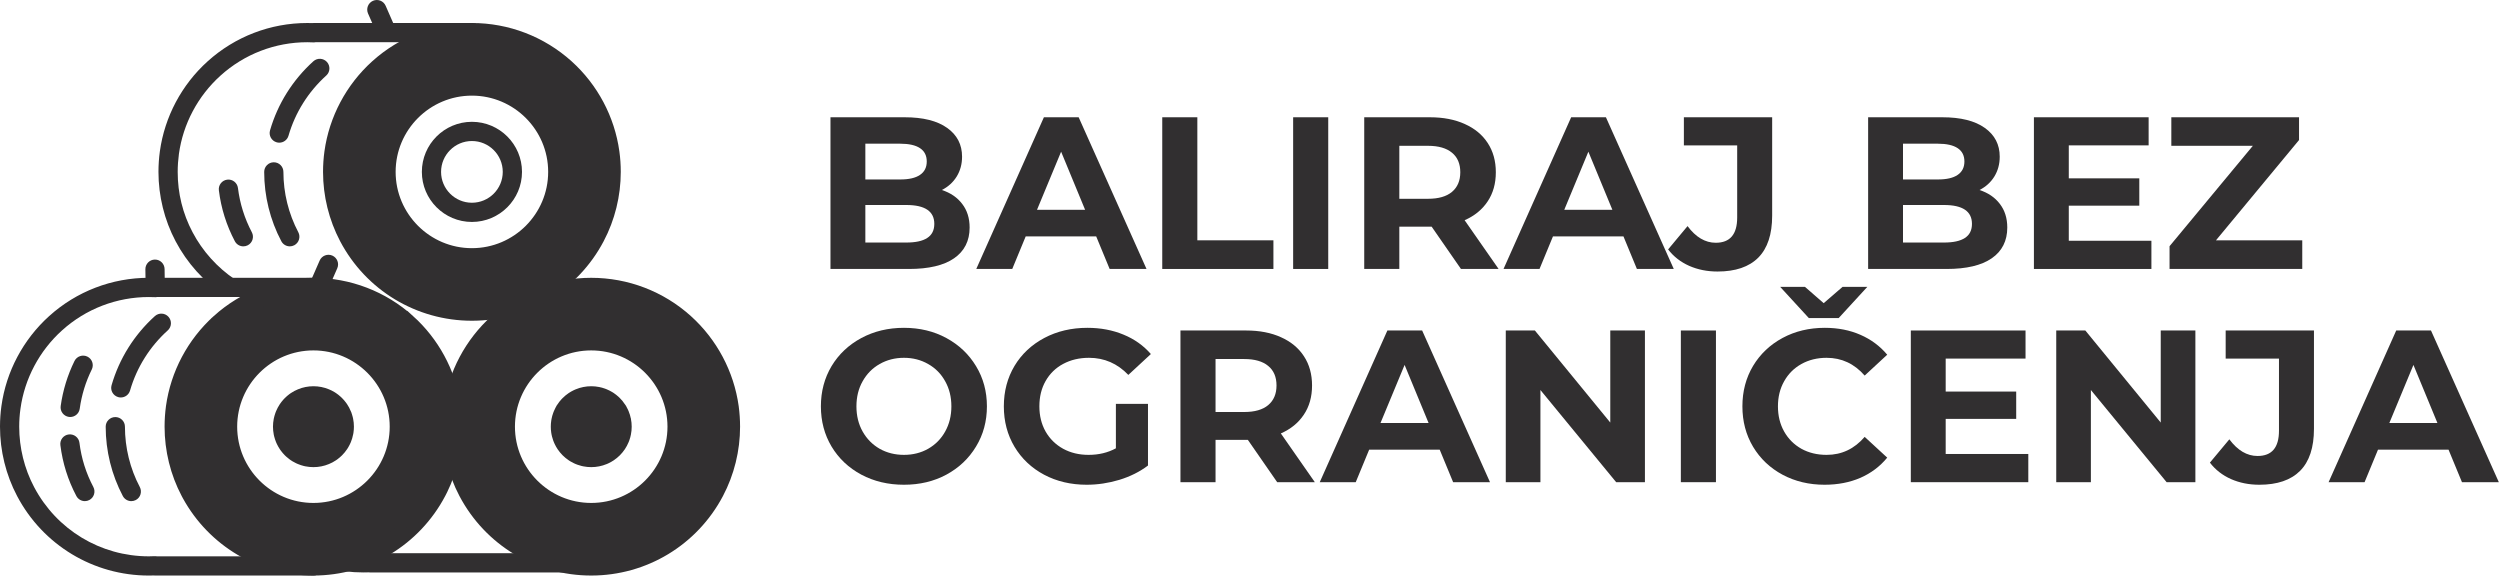 <svg xmlns="http://www.w3.org/2000/svg" width="469" height="108" viewBox="0 0 469 108" fill="none"><path d="M68.175 107.389C68.509 107.389 68.821 107.384 69.123 107.373C69.201 107.384 69.285 107.389 69.368 107.389H107.54C108.54 107.389 109.347 106.582 109.347 105.587C109.347 104.592 108.54 103.785 107.54 103.785H69.686C69.55 103.759 69.41 103.748 69.269 103.759C68.93 103.774 68.571 103.785 68.175 103.785C66.16 103.785 64.165 103.54 62.248 103.055C61.279 102.811 60.3 103.399 60.056 104.363C59.811 105.326 60.399 106.311 61.363 106.55C63.571 107.108 65.863 107.389 68.175 107.389Z" fill="#312F30"></path><path d="M110.911 107.971C121.307 107.971 130.776 102.253 135.63 93.049C137.729 89.07 138.839 84.576 138.839 80.044C138.839 78.763 138.75 77.461 138.578 76.18C137.672 69.69 134.49 63.7 129.615 59.3C124.474 54.664 117.828 52.117 110.911 52.117C103.99 52.117 97.349 54.664 92.213 59.294C87.328 63.706 84.146 69.695 83.25 76.174V76.18C83.073 77.461 82.984 78.763 82.984 80.044C82.984 84.586 84.094 89.081 86.193 93.055C91.047 102.253 100.516 107.971 110.911 107.971ZM110.911 55.721C116.938 55.721 122.724 57.945 127.198 61.977C131.443 65.81 134.219 71.029 135.005 76.669C135.156 77.789 135.234 78.924 135.234 80.044C135.234 83.992 134.271 87.904 132.443 91.367C128.214 99.388 119.964 104.367 110.911 104.367C101.859 104.367 93.609 99.388 89.385 91.367C87.557 87.914 86.588 83.997 86.588 80.044C86.588 78.93 86.667 77.789 86.823 76.669C87.604 71.029 90.375 65.815 94.63 61.977C99.099 57.94 104.88 55.721 110.911 55.721ZM110.911 97.956C120.786 97.956 128.823 89.924 128.823 80.044C128.823 70.169 120.786 62.133 110.911 62.133C101.036 62.133 93 70.169 93 80.044C93 89.924 101.036 97.956 110.911 97.956ZM110.911 65.737C118.802 65.737 125.219 72.159 125.219 80.044C125.219 87.935 118.802 94.352 110.911 94.352C103.021 94.352 96.604 87.935 96.604 80.044C96.604 72.159 103.021 65.737 110.911 65.737Z" fill="#312F30"></path><path d="M110.917 73.957C111.321 73.957 111.711 73.995 112.099 74.073L112.106 74.074L112.113 74.076C112.4 74.131 112.683 74.209 112.965 74.311L113.247 74.42L113.255 74.424C113.527 74.535 113.792 74.668 114.051 74.822L114.307 74.983C114.551 75.148 114.785 75.331 115.007 75.532L115.226 75.741C115.504 76.02 115.759 76.328 115.979 76.654V76.655C116.147 76.91 116.294 77.17 116.42 77.438L116.539 77.707L116.542 77.715C116.698 78.091 116.813 78.467 116.886 78.849L116.888 78.856L116.889 78.863C116.967 79.251 117.005 79.641 117.005 80.046C117.005 80.452 116.967 80.846 116.89 81.225L116.886 81.242C116.831 81.528 116.753 81.812 116.651 82.094L116.542 82.376L116.539 82.384C116.391 82.746 116.202 83.096 115.978 83.436C115.76 83.759 115.506 84.067 115.225 84.353C114.938 84.635 114.631 84.889 114.307 85.107C114.052 85.276 113.792 85.423 113.524 85.549L113.255 85.668L113.247 85.671C112.871 85.827 112.495 85.942 112.113 86.015L112.106 86.017L112.099 86.018C111.711 86.096 111.321 86.134 110.917 86.134C110.512 86.134 110.122 86.096 109.734 86.018L109.728 86.017L109.72 86.015L109.435 85.952C109.245 85.905 109.056 85.848 108.868 85.78L108.586 85.671L108.578 85.668L108.309 85.549C108.131 85.465 107.955 85.372 107.783 85.269L107.526 85.107C107.202 84.889 106.894 84.635 106.607 84.353C106.326 84.067 106.072 83.759 105.854 83.436C105.686 83.181 105.539 82.921 105.413 82.653L105.295 82.384L105.291 82.376L105.182 82.094C105.114 81.906 105.057 81.718 105.01 81.528L104.947 81.242L104.943 81.225L104.893 80.938C104.849 80.648 104.828 80.35 104.828 80.046C104.828 79.743 104.849 79.447 104.893 79.155L104.944 78.863L104.945 78.856L104.947 78.849C105.002 78.562 105.08 78.279 105.182 77.997L105.291 77.715L105.295 77.707C105.443 77.345 105.63 76.994 105.854 76.655L105.854 76.654C106.018 76.41 106.203 76.177 106.401 75.958L106.607 75.741C106.892 75.457 107.2 75.203 107.526 74.983C107.781 74.815 108.041 74.668 108.309 74.542L108.578 74.424L108.586 74.42C108.962 74.264 109.338 74.149 109.72 74.076L109.728 74.074L109.734 74.073C110.122 73.995 110.512 73.957 110.917 73.957Z" fill="#312F30" stroke="#312F30" stroke-width="3"></path><path d="M43.07 55.723C43.648 55.723 44.221 55.447 44.565 54.931C45.122 54.103 44.909 52.983 44.081 52.426C40.747 50.176 37.997 47.118 36.128 43.572C34.273 40.066 33.336 36.254 33.336 32.249C33.336 31.124 33.414 29.988 33.565 28.874C34.346 23.233 37.122 18.014 41.372 14.181C45.841 10.145 51.622 7.921 57.654 7.921C58.055 7.921 58.409 7.931 58.747 7.952C58.893 7.957 59.044 7.952 59.185 7.921H88.529C89.523 7.921 90.331 7.113 90.331 6.118C90.331 5.124 89.523 4.316 88.529 4.316H58.852C58.763 4.316 58.68 4.322 58.602 4.332C58.3 4.322 57.987 4.316 57.654 4.316C50.732 4.316 44.091 6.868 38.956 11.504C34.075 15.905 30.893 21.895 29.992 28.379C29.815 29.66 29.727 30.962 29.727 32.249C29.727 36.785 30.841 41.28 32.94 45.254C35.086 49.322 38.237 52.837 42.065 55.415C42.372 55.624 42.727 55.723 43.07 55.723Z" fill="#312F30"></path><path d="M88.529 60.171C98.93 60.171 108.404 54.457 113.247 45.254C115.346 41.28 116.456 36.78 116.456 32.249C116.456 30.926 116.367 29.624 116.19 28.374C115.294 21.9 112.112 15.905 107.237 11.504C102.091 6.868 95.445 4.316 88.529 4.316C81.602 4.316 74.961 6.868 69.826 11.499C64.951 15.905 61.768 21.9 60.867 28.379C60.69 29.645 60.602 30.947 60.602 32.249C60.602 36.775 61.711 41.27 63.81 45.254C68.659 54.457 78.133 60.171 88.529 60.171ZM88.529 7.921C94.555 7.921 100.341 10.145 104.82 14.181C109.065 18.014 111.836 23.233 112.622 28.874C112.773 29.957 112.852 31.092 112.852 32.249C112.852 36.254 111.909 40.061 110.06 43.572C105.836 51.587 97.586 56.566 88.529 56.566C79.477 56.566 71.227 51.587 67.003 43.572C65.174 40.103 64.206 36.191 64.206 32.249C64.206 31.113 64.284 29.983 64.44 28.879V28.874C65.227 23.233 67.997 18.014 72.242 14.176C76.716 10.145 82.497 7.921 88.529 7.921ZM88.529 50.16C98.409 50.16 106.44 42.124 106.44 32.249C106.44 22.369 98.409 14.337 88.529 14.337C78.654 14.337 70.617 22.369 70.617 32.249C70.617 42.124 78.654 50.16 88.529 50.16ZM88.529 17.941C96.419 17.941 102.836 24.358 102.836 32.243C102.836 40.134 96.419 46.556 88.529 46.556C80.643 46.556 74.221 40.134 74.221 32.243C74.221 24.358 80.643 17.941 88.529 17.941Z" fill="#312F30"></path><path d="M54.37 46.216C54.656 46.216 54.943 46.148 55.208 46.008C56.089 45.539 56.427 44.45 55.964 43.57C54.135 40.107 53.167 36.195 53.167 32.247C53.167 31.253 52.359 30.445 51.365 30.445C50.37 30.445 49.562 31.253 49.562 32.247C49.562 36.779 50.672 41.279 52.776 45.253C53.099 45.867 53.724 46.216 54.37 46.216Z" fill="#312F30"></path><path d="M52.391 26.767C53.173 26.767 53.897 26.251 54.121 25.465C55.381 21.126 57.829 17.22 61.204 14.173C61.944 13.506 62.001 12.366 61.334 11.626C60.662 10.886 59.522 10.829 58.787 11.496C54.912 14.996 52.1 19.475 50.657 24.459C50.381 25.418 50.933 26.418 51.891 26.694C52.058 26.741 52.225 26.767 52.391 26.767Z" fill="#312F30"></path><path d="M88.531 41.638C93.713 41.638 97.927 37.425 97.927 32.247C97.927 27.065 93.713 22.852 88.531 22.852C83.354 22.852 79.141 27.065 79.141 32.247C79.141 37.425 83.354 41.638 88.531 41.638ZM88.531 26.456C91.724 26.456 94.318 29.055 94.318 32.247C94.318 35.435 91.724 38.034 88.531 38.034C85.344 38.034 82.745 35.435 82.745 32.247C82.745 29.055 85.344 26.456 88.531 26.456Z" fill="#312F30"></path><path d="M45.655 46.217C45.936 46.217 46.223 46.149 46.494 46.008C47.374 45.539 47.712 44.451 47.244 43.571C45.879 40.977 44.999 38.185 44.639 35.269C44.514 34.279 43.613 33.581 42.629 33.701C41.639 33.826 40.936 34.722 41.061 35.711C41.473 39.066 42.483 42.274 44.056 45.253C44.379 45.867 45.004 46.217 45.655 46.217Z" fill="#312F30"></path><path d="M72.269 7.208C72.514 7.208 72.759 7.156 72.993 7.057C73.905 6.656 74.322 5.593 73.92 4.682L72.347 1.083C71.947 0.166 70.884 -0.245 69.972 0.15C69.061 0.551 68.644 1.614 69.04 2.525L70.618 6.124C70.915 6.801 71.577 7.208 72.269 7.208Z" fill="#312F30"></path><path d="M27.922 107.973C28.26 107.973 28.573 107.967 28.875 107.957C28.953 107.967 29.037 107.973 29.12 107.973H58.797C59.792 107.973 60.604 107.165 60.604 106.171C60.604 105.176 59.792 104.368 58.797 104.368H29.438C29.302 104.342 29.156 104.327 29.016 104.337C28.682 104.358 28.323 104.368 27.922 104.368C18.87 104.368 10.625 99.389 6.396 91.368C4.568 87.91 3.604 83.993 3.604 80.046C3.604 78.915 3.682 77.78 3.839 76.671C4.62 71.03 7.391 65.811 11.641 61.978C16.115 57.941 21.896 55.723 27.922 55.723C28.318 55.723 28.672 55.733 29.021 55.749C29.167 55.759 29.312 55.749 29.453 55.723H58.797C59.792 55.723 60.604 54.915 60.604 53.921C60.604 52.921 59.792 52.113 58.797 52.113H29.12C29.037 52.113 28.948 52.124 28.87 52.134C28.562 52.124 28.255 52.113 27.922 52.113C21 52.113 14.359 54.665 9.224 59.296C4.344 63.702 1.161 69.697 0.266 76.176C0.089 77.447 0 78.749 0 80.046C0 84.577 1.109 89.077 3.208 93.056C8.057 102.254 17.531 107.973 27.922 107.973Z" fill="#312F30"></path><circle cx="111.5" cy="80.5" r="20.5" stroke="#312F30" stroke-width="10"></circle><path d="M24.635 94.013C24.922 94.013 25.208 93.945 25.479 93.805C26.359 93.341 26.693 92.247 26.229 91.367C24.401 87.909 23.438 83.992 23.438 80.044C23.438 79.049 22.63 78.242 21.635 78.242C20.635 78.242 19.828 79.049 19.828 80.044C19.828 84.581 20.943 89.076 23.042 93.055C23.365 93.664 23.99 94.013 24.635 94.013Z" fill="#312F30"></path><path d="M22.662 74.566C23.448 74.566 24.167 74.056 24.396 73.264C25.651 68.925 28.099 65.025 31.474 61.978C32.214 61.306 32.271 60.17 31.605 59.431C30.938 58.691 29.797 58.634 29.058 59.3C25.183 62.795 22.375 67.28 20.933 72.264C20.651 73.217 21.204 74.217 22.162 74.493C22.329 74.545 22.5 74.566 22.662 74.566Z" fill="#312F30"></path><path d="M58.805 73.957C59.205 73.957 59.599 73.995 59.986 74.073L59.994 74.074L60.002 74.076C60.384 74.149 60.758 74.264 61.124 74.418L61.144 74.426C61.417 74.536 61.679 74.668 61.933 74.82L62.183 74.978L62.19 74.983C62.433 75.144 62.664 75.326 62.888 75.53L63.108 75.741L63.116 75.749C63.322 75.952 63.514 76.175 63.692 76.416L63.866 76.662L63.869 76.666C64.087 76.989 64.27 77.336 64.43 77.714V77.715C64.544 77.99 64.637 78.273 64.71 78.566L64.777 78.863C64.856 79.251 64.894 79.641 64.894 80.046C64.894 80.35 64.871 80.648 64.828 80.938L64.777 81.225V81.228C64.696 81.63 64.582 82.01 64.43 82.376C64.31 82.659 64.178 82.925 64.027 83.177L63.869 83.425L63.866 83.429C63.643 83.762 63.394 84.068 63.116 84.347C62.894 84.566 62.667 84.763 62.43 84.939L62.19 85.107L62.183 85.112C61.854 85.333 61.508 85.518 61.144 85.665L61.124 85.673C60.758 85.827 60.384 85.942 60.002 86.015L59.994 86.017L59.986 86.018C59.599 86.096 59.205 86.134 58.805 86.134C58.399 86.134 58.004 86.096 57.617 86.018L57.61 86.017L57.602 86.015L57.317 85.952C57.034 85.882 56.754 85.788 56.48 85.673L56.471 85.669L56.461 85.665L56.191 85.548C56.014 85.465 55.841 85.373 55.672 85.272L55.422 85.112L55.414 85.107L55.174 84.939C55.016 84.822 54.863 84.695 54.712 84.559L54.487 84.347C54.28 84.138 54.089 83.914 53.912 83.676L53.738 83.429C53.572 83.177 53.424 82.916 53.295 82.647L53.172 82.37C53.059 82.088 52.966 81.806 52.894 81.52L52.827 81.228C52.751 80.832 52.711 80.438 52.711 80.046C52.711 79.656 52.751 79.266 52.827 78.863C52.887 78.569 52.968 78.279 53.07 77.99L53.18 77.702C53.333 77.34 53.519 76.993 53.738 76.662C53.907 76.41 54.09 76.175 54.286 75.959L54.487 75.749L54.495 75.741C54.714 75.523 54.939 75.326 55.175 75.151L55.414 74.983L55.422 74.978C55.751 74.758 56.097 74.573 56.461 74.426L56.471 74.422L56.48 74.418C56.846 74.264 57.22 74.149 57.602 74.076L57.61 74.074L57.617 74.073C58.004 73.995 58.399 73.957 58.805 73.957Z" fill="#312F30" stroke="#312F30" stroke-width="3"></path><path d="M15.921 94.012C16.207 94.012 16.494 93.944 16.759 93.804C17.639 93.34 17.978 92.246 17.514 91.366C16.145 88.778 15.264 85.981 14.905 83.069C14.785 82.08 13.884 81.382 12.895 81.502C11.905 81.621 11.202 82.522 11.327 83.512C11.744 86.861 12.749 90.075 14.327 93.054C14.65 93.663 15.275 94.012 15.921 94.012Z" fill="#312F30"></path><path d="M13.176 78.228C14.061 78.228 14.832 77.577 14.957 76.671C15.311 74.108 16.072 71.634 17.218 69.311C17.655 68.421 17.291 67.337 16.395 66.9C15.504 66.462 14.421 66.827 13.978 67.718C12.665 70.384 11.796 73.233 11.384 76.176C11.249 77.165 11.936 78.072 12.926 78.212C13.009 78.223 13.092 78.228 13.176 78.228Z" fill="#312F30"></path><path d="M60.046 55.004C60.739 55.004 61.4 54.603 61.697 53.926L63.275 50.322C63.671 49.41 63.254 48.347 62.343 47.947C61.431 47.551 60.369 47.967 59.968 48.879L58.395 52.478C57.994 53.389 58.41 54.457 59.322 54.853C59.556 54.957 59.801 55.004 60.046 55.004Z" fill="#312F30"></path><path d="M29.123 55.721C29.128 55.721 29.138 55.721 29.149 55.721C30.143 55.706 30.94 54.888 30.925 53.893L30.878 50.477C30.862 49.487 30.06 48.695 29.076 48.695H29.05C28.055 48.711 27.258 49.529 27.274 50.523L27.32 53.945C27.331 54.93 28.138 55.721 29.123 55.721Z" fill="#312F30"></path><circle cx="58.5" cy="80.5" r="20.5" stroke="#312F30" stroke-width="10"></circle><circle cx="88.5" cy="31.5" r="20.5" stroke="#312F30" stroke-width="10"></circle><path d="M58.797 52.784C65.554 52.784 72.035 55.27 77.059 59.795V59.794C81.669 63.956 84.728 69.579 85.71 75.67L85.798 76.261L85.799 76.264C85.976 77.507 86.062 78.777 86.062 80.044C86.062 84.191 85.11 88.307 83.304 92.005L82.932 92.738C78.193 101.723 68.945 107.305 58.797 107.305C48.813 107.305 39.701 101.896 34.898 93.162L34.673 92.743C32.625 88.866 31.542 84.478 31.542 80.044C31.542 78.788 31.628 77.521 31.796 76.269L31.797 76.264C32.677 69.942 35.782 64.09 40.546 59.789L40.545 59.788C45.557 55.269 52.04 52.784 58.797 52.784ZM58.797 55.055C52.8 55.055 47.037 57.194 42.504 61.099L42.069 61.481H42.068C37.839 65.301 35.036 70.452 34.13 76.035L34.048 76.577V76.58C33.893 77.728 33.812 78.894 33.812 80.044C33.812 84.103 34.802 88.127 36.681 91.677V91.678C41.025 99.917 49.502 105.034 58.797 105.034C68.102 105.034 76.578 99.917 80.917 91.678L80.918 91.679C82.797 88.119 83.792 84.1 83.792 80.044C83.792 79.028 83.73 78.008 83.607 77.005L83.551 76.576C82.768 70.961 80.071 65.755 75.939 61.855L75.535 61.481H75.534C70.933 57.34 64.993 55.055 58.797 55.055ZM58.797 62.8C68.309 62.8 76.047 70.537 76.047 80.044C76.047 89.556 68.309 97.289 58.797 97.289C49.29 97.289 41.558 89.556 41.558 80.044C41.558 70.537 49.29 62.8 58.797 62.8ZM58.797 65.07C50.543 65.07 43.828 71.791 43.828 80.044C43.828 88.303 50.543 95.019 58.797 95.019C67.055 95.019 73.776 88.303 73.776 80.044C73.776 71.79 67.055 65.07 58.797 65.07Z" fill="#312F30" stroke="#312F30" stroke-width="1.333"></path><path d="M176.693 35.646C178.318 36.177 179.589 37.042 180.505 38.25C181.432 39.448 181.901 40.927 181.901 42.688C181.901 45.188 180.927 47.115 178.984 48.458C177.052 49.792 174.234 50.458 170.526 50.458H155.797V22H169.714C173.172 22 175.828 22.667 177.693 24C179.552 25.323 180.484 27.12 180.484 29.396C180.484 30.771 180.151 32.01 179.484 33.104C178.818 34.188 177.885 35.036 176.693 35.646ZM162.339 26.958V33.667H168.901C170.526 33.667 171.755 33.385 172.589 32.812C173.432 32.245 173.859 31.406 173.859 30.292C173.859 29.182 173.432 28.349 172.589 27.792C171.755 27.24 170.526 26.958 168.901 26.958H162.339ZM170.026 45.5C171.76 45.5 173.068 45.219 173.943 44.646C174.828 44.078 175.276 43.198 175.276 42C175.276 39.641 173.526 38.458 170.026 38.458H162.339V45.5H170.026Z" fill="#312F30"></path><path d="M205.648 44.354H192.419L189.898 50.458H183.148L195.836 22H202.357L215.086 50.458H208.169L205.648 44.354ZM203.565 39.354L199.065 28.458L194.544 39.354H203.565Z" fill="#312F30"></path><path d="M218.039 22H224.622V45.083H238.893V50.458H218.039V22Z" fill="#312F30"></path><path d="M242.594 22H249.177V50.458H242.594V22Z" fill="#312F30"></path><path d="M274.076 50.458L268.576 42.521H262.513V50.458H255.93V22H268.242C270.768 22 272.956 22.427 274.805 23.271C276.664 24.104 278.096 25.292 279.096 26.833C280.107 28.375 280.617 30.203 280.617 32.312C280.617 34.438 280.102 36.266 279.076 37.792C278.06 39.323 276.622 40.495 274.763 41.312L281.138 50.458H274.076ZM273.951 32.312C273.951 30.719 273.43 29.495 272.388 28.646C271.357 27.787 269.857 27.354 267.888 27.354H262.513V37.292H267.888C269.857 37.292 271.357 36.865 272.388 36C273.43 35.125 273.951 33.896 273.951 32.312Z" fill="#312F30"></path><path d="M304.563 44.354H291.333L288.813 50.458H282.062L294.75 22H301.271L314 50.458H307.083L304.563 44.354ZM302.479 39.354L297.979 28.458L293.458 39.354H302.479Z" fill="#312F30"></path><path d="M322.208 50.938C320.276 50.938 318.505 50.583 316.896 49.875C315.281 49.156 313.964 48.125 312.938 46.792L316.583 42.417C318.135 44.5 319.901 45.542 321.875 45.542C324.552 45.542 325.896 43.969 325.896 40.812V27.271H315.896V22H332.458V40.458C332.458 43.958 331.589 46.583 329.854 48.333C328.115 50.073 325.568 50.938 322.208 50.938Z" fill="#312F30"></path><path d="M371.357 35.646C372.982 36.177 374.253 37.042 375.169 38.25C376.096 39.448 376.565 40.927 376.565 42.688C376.565 45.188 375.591 47.115 373.648 48.458C371.716 49.792 368.898 50.458 365.19 50.458H350.461V22H364.378C367.836 22 370.492 22.667 372.357 24C374.216 25.323 375.148 27.12 375.148 29.396C375.148 30.771 374.815 32.01 374.148 33.104C373.482 34.188 372.549 35.036 371.357 35.646ZM357.003 26.958V33.667H363.565C365.19 33.667 366.419 33.385 367.253 32.812C368.096 32.245 368.523 31.406 368.523 30.292C368.523 29.182 368.096 28.349 367.253 27.792C366.419 27.24 365.19 26.958 363.565 26.958H357.003ZM364.69 45.5C366.424 45.5 367.732 45.219 368.607 44.646C369.492 44.078 369.94 43.198 369.94 42C369.94 39.641 368.19 38.458 364.69 38.458H357.003V45.5H364.69Z" fill="#312F30"></path><path d="M403.604 45.167V50.458H381.562V22H403.083V27.271H388.104V33.458H401.333V38.583H388.104V45.167H403.604Z" fill="#312F30"></path><path d="M431.904 45.083V50.458H407.008V46.188L422.633 27.354H407.341V22H431.299V26.271L415.716 45.083H431.904Z" fill="#312F30"></path><path d="M169.583 90.938C166.625 90.938 163.958 90.307 161.583 89.042C159.208 87.766 157.344 86.01 156 83.771C154.667 81.537 154 79.021 154 76.229C154 73.438 154.667 70.927 156 68.688C157.344 66.453 159.208 64.698 161.583 63.417C163.958 62.141 166.625 61.5 169.583 61.5C172.542 61.5 175.193 62.141 177.542 63.417C179.901 64.698 181.755 66.453 183.104 68.688C184.464 70.927 185.146 73.438 185.146 76.229C185.146 79.021 184.464 81.537 183.104 83.771C181.755 86.01 179.901 87.766 177.542 89.042C175.193 90.307 172.542 90.938 169.583 90.938ZM169.583 85.333C171.26 85.333 172.776 84.953 174.125 84.188C175.484 83.412 176.547 82.333 177.313 80.958C178.089 79.573 178.479 77.995 178.479 76.229C178.479 74.469 178.089 72.896 177.313 71.521C176.547 70.135 175.484 69.057 174.125 68.292C172.776 67.516 171.26 67.125 169.583 67.125C167.901 67.125 166.38 67.516 165.021 68.292C163.672 69.057 162.609 70.135 161.833 71.521C161.052 72.896 160.667 74.469 160.667 76.229C160.667 77.995 161.052 79.573 161.833 80.958C162.609 82.333 163.672 83.412 165.021 84.188C166.38 84.953 167.901 85.333 169.583 85.333Z" fill="#312F30"></path><path d="M209.341 75.771H215.362V87.333C213.82 88.5 212.029 89.396 209.987 90.021C207.956 90.63 205.914 90.938 203.862 90.938C200.904 90.938 198.242 90.312 195.883 89.062C193.518 87.802 191.664 86.052 190.32 83.812C188.987 81.578 188.32 79.052 188.32 76.229C188.32 73.412 188.987 70.885 190.32 68.646C191.664 66.412 193.534 64.662 195.924 63.396C198.31 62.135 200.997 61.5 203.987 61.5C206.471 61.5 208.727 61.927 210.758 62.771C212.799 63.604 214.513 64.823 215.904 66.417L211.674 70.333C209.633 68.198 207.174 67.125 204.299 67.125C202.477 67.125 200.862 67.51 199.445 68.271C198.039 69.021 196.945 70.094 196.154 71.479C195.372 72.854 194.987 74.438 194.987 76.229C194.987 77.995 195.372 79.573 196.154 80.958C196.945 82.333 198.039 83.412 199.445 84.188C200.846 84.953 202.435 85.333 204.216 85.333C206.117 85.333 207.826 84.927 209.341 84.104V75.771Z" fill="#312F30"></path><path d="M239.599 90.458L234.099 82.521H228.036V90.458H221.453V62H233.766C236.292 62 238.479 62.427 240.328 63.271C242.188 64.104 243.62 65.292 244.62 66.833C245.63 68.375 246.141 70.203 246.141 72.312C246.141 74.438 245.625 76.266 244.599 77.792C243.583 79.323 242.146 80.495 240.286 81.312L246.661 90.458H239.599ZM239.474 72.312C239.474 70.719 238.953 69.495 237.911 68.646C236.88 67.787 235.38 67.354 233.411 67.354H228.036V77.292H233.411C235.38 77.292 236.88 76.865 237.911 76C238.953 75.125 239.474 73.896 239.474 72.312Z" fill="#312F30"></path><path d="M270.086 84.354H256.857L254.336 90.458H247.586L260.273 62H266.794L279.523 90.458H272.607L270.086 84.354ZM268.003 79.354L263.503 68.458L258.982 79.354H268.003Z" fill="#312F30"></path><path d="M308.589 62V90.458H303.193L288.984 73.167V90.458H282.484V62H287.943L302.089 79.271V62H308.589Z" fill="#312F30"></path><path d="M315.328 62H321.911V90.458H315.328V62Z" fill="#312F30"></path><path d="M342.292 90.938C339.385 90.938 336.76 90.312 334.417 89.062C332.068 87.802 330.219 86.052 328.875 83.812C327.542 81.578 326.875 79.052 326.875 76.229C326.875 73.412 327.542 70.885 328.875 68.646C330.219 66.412 332.068 64.662 334.417 63.396C336.76 62.135 339.401 61.5 342.333 61.5C344.802 61.5 347.031 61.938 349.021 62.812C351.005 63.677 352.677 64.917 354.042 66.542L349.813 70.458C347.88 68.24 345.5 67.125 342.667 67.125C340.901 67.125 339.323 67.516 337.938 68.292C336.563 69.057 335.484 70.135 334.708 71.521C333.927 72.896 333.542 74.469 333.542 76.229C333.542 77.995 333.927 79.573 334.708 80.958C335.484 82.333 336.563 83.412 337.938 84.188C339.323 84.953 340.901 85.333 342.667 85.333C345.5 85.333 347.88 84.208 349.813 81.958L354.042 85.854C352.677 87.51 351 88.771 349 89.646C347 90.505 344.76 90.938 342.292 90.938ZM350.313 53.812L344.938 59.667H339.333L333.958 53.812H338.604L342.125 56.875L345.667 53.812H350.313Z" fill="#312F30"></path><path d="M380.51 85.167V90.458H358.469V62H379.99V67.271H365.01V73.458H378.24V78.583H365.01V85.167H380.51Z" fill="#312F30"></path><path d="M411.854 62V90.458H406.458L392.25 73.167V90.458H385.75V62H391.208L405.354 79.271V62H411.854Z" fill="#312F30"></path><path d="M423.849 90.938C421.917 90.938 420.146 90.583 418.536 89.875C416.922 89.156 415.604 88.125 414.578 86.792L418.224 82.417C419.776 84.5 421.542 85.542 423.516 85.542C426.193 85.542 427.536 83.969 427.536 80.812V67.271H417.536V62H434.099V80.458C434.099 83.958 433.229 86.583 431.495 88.333C429.755 90.073 427.208 90.938 423.849 90.938Z" fill="#312F30"></path><path d="M459.344 84.354H446.115L443.594 90.458H436.844L449.531 62H456.052L468.781 90.458H461.865L459.344 84.354ZM457.26 79.354L452.76 68.458L448.24 79.354H457.26Z" fill="#312F30"></path></svg>